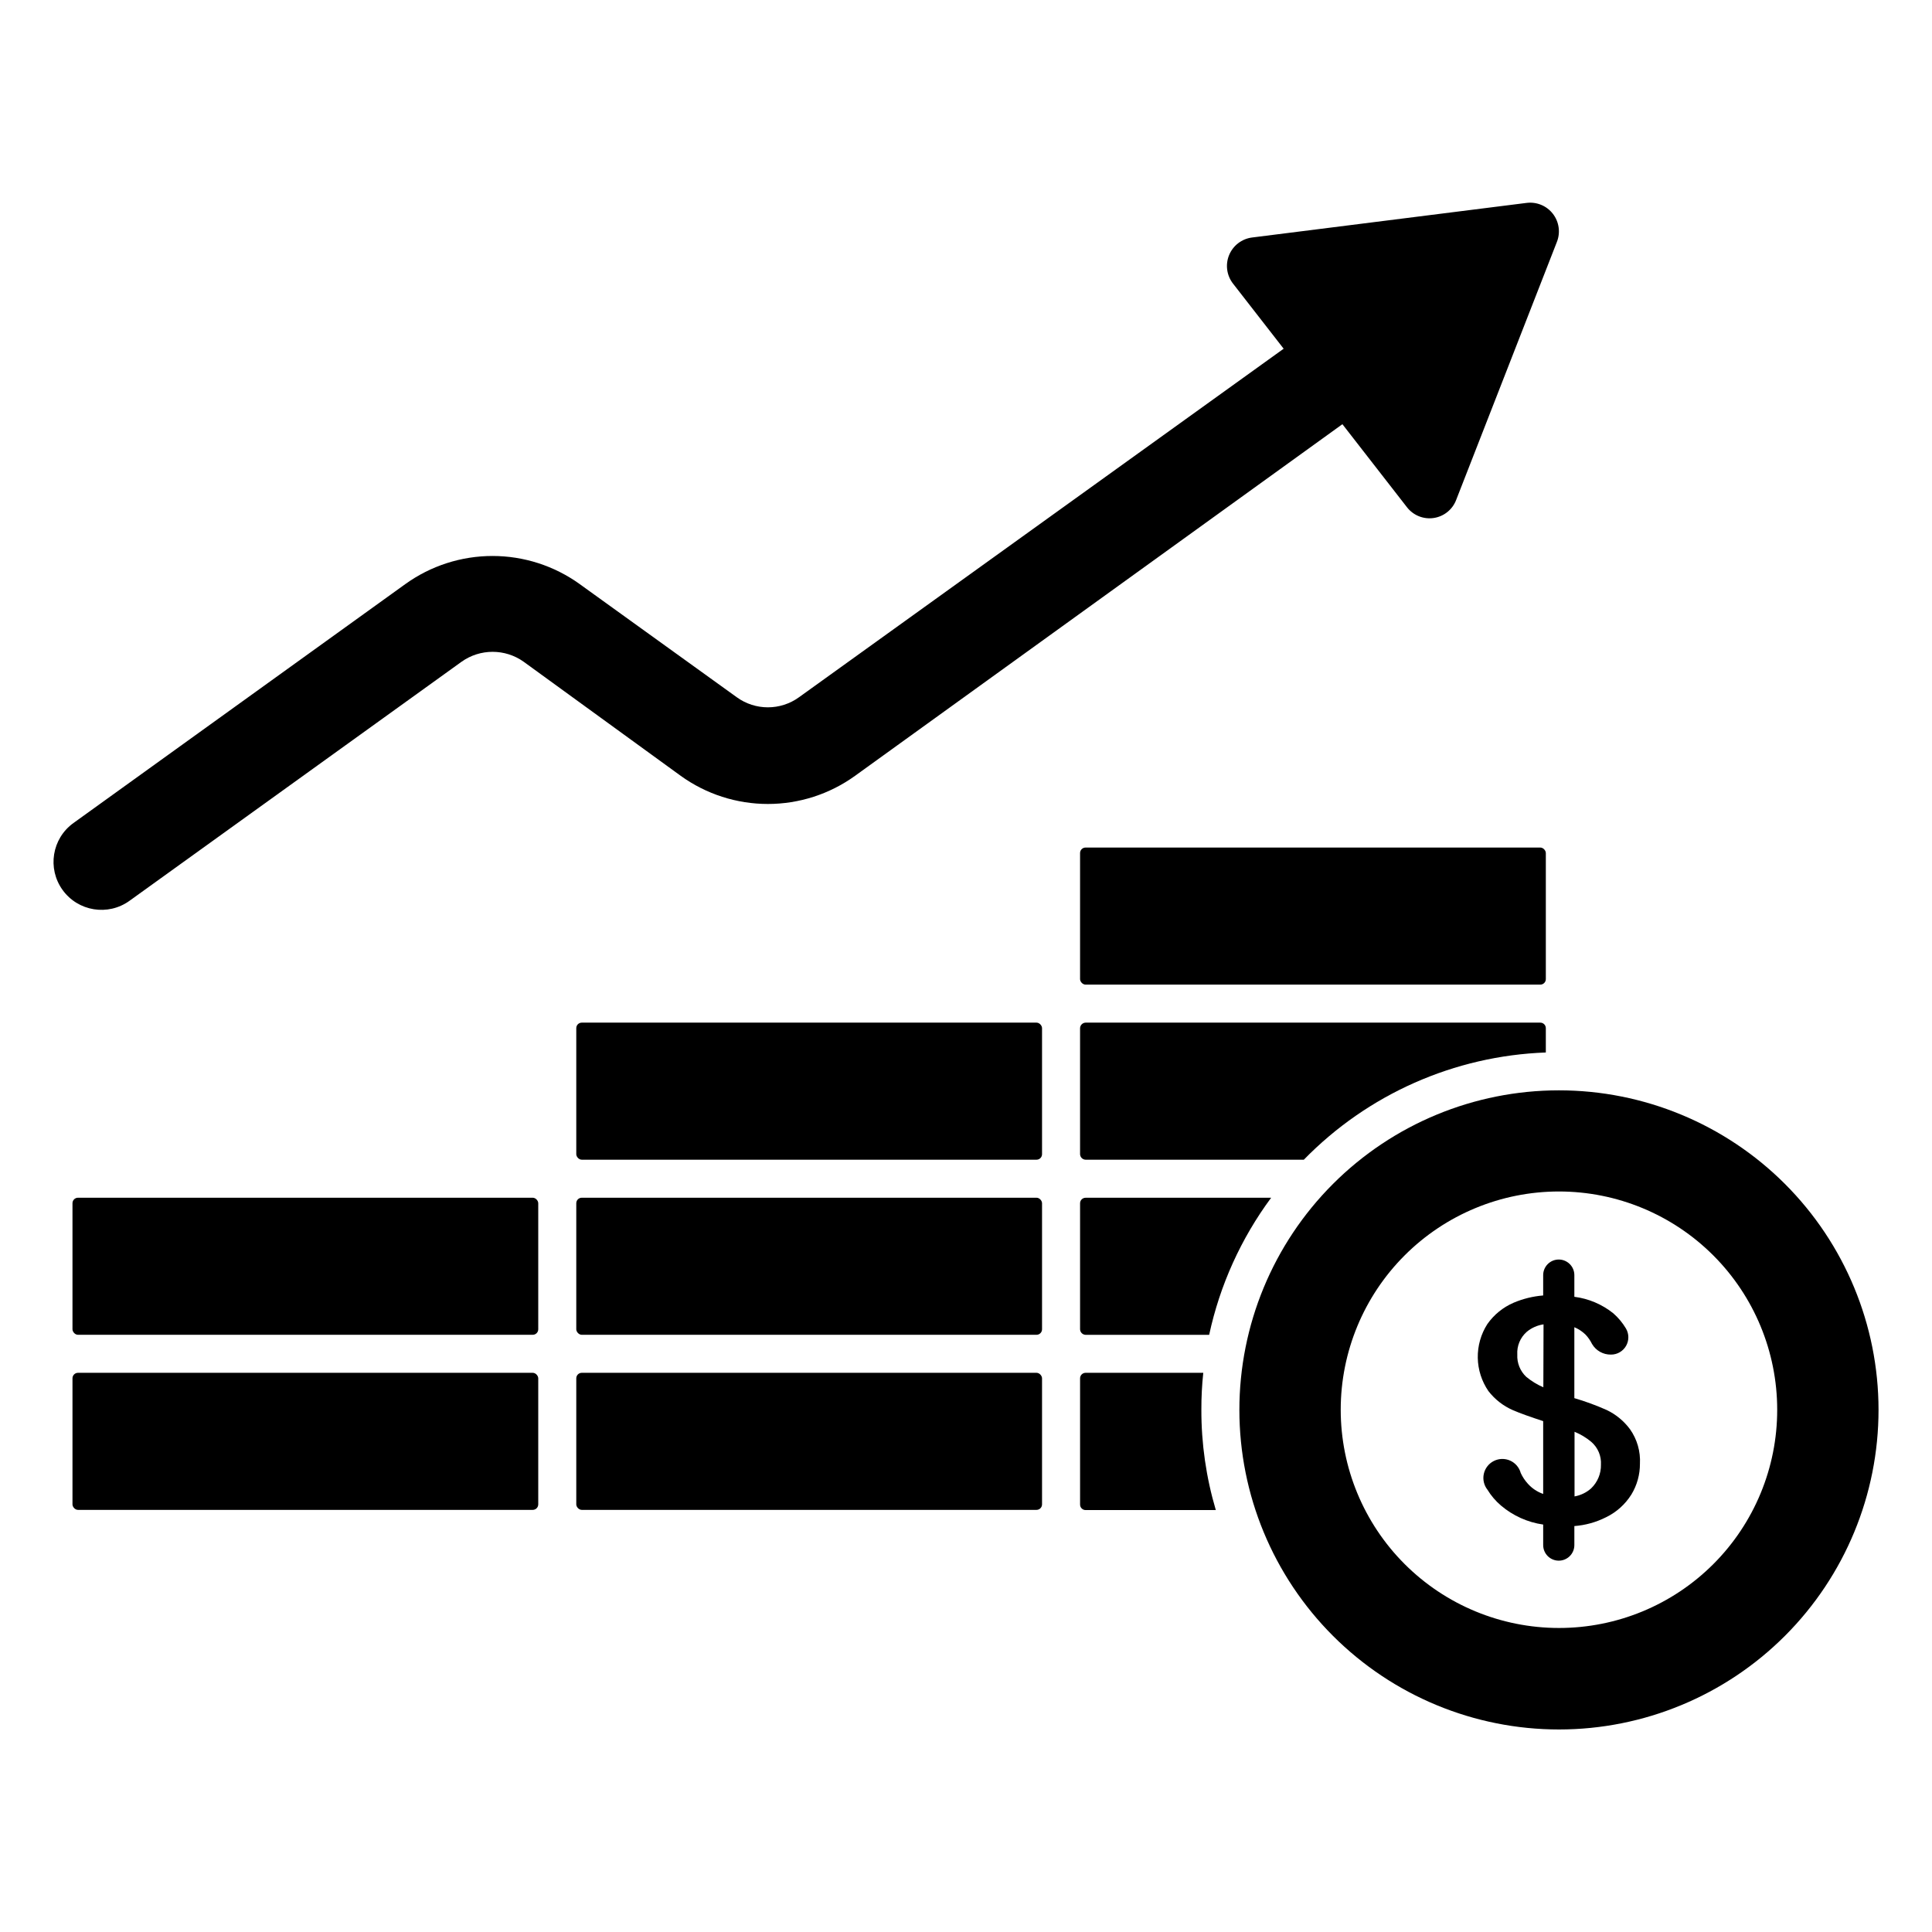 <?xml version="1.0" encoding="UTF-8"?>
<!-- Uploaded to: ICON Repo, www.iconrepo.com, Generator: ICON Repo Mixer Tools -->
<svg fill="#000000" width="800px" height="800px" version="1.1" viewBox="144 144 512 512" xmlns="http://www.w3.org/2000/svg">
 <g>
  <path d="m178.32 382.72 87.965-63.328c4.941-3.535 11.582-3.535 16.523 0l41.613 30.227c6.723 4.84 14.793 7.441 23.074 7.441s16.355-2.602 23.074-7.441l129.18-93.203 17.078 21.965c1.672 2.191 4.402 3.301 7.129 2.891 2.727-0.406 5.016-2.269 5.969-4.856l26.652-68.266c1.004-2.5 0.609-5.348-1.039-7.481-1.645-2.133-4.297-3.234-6.973-2.898l-72.75 9.168c-2.719 0.344-5.043 2.121-6.086 4.652-1.043 2.535-0.641 5.434 1.051 7.59l13.402 17.23-128.42 92.352c-4.93 3.578-11.602 3.578-16.527 0l-41.613-29.977v-0.004c-6.731-4.84-14.809-7.445-23.102-7.445-8.289 0-16.371 2.606-23.098 7.445l-87.965 63.332c-5.691 4.102-6.977 12.043-2.871 17.734 4.102 5.688 12.043 6.973 17.734 2.871z"/>
  <path d="m557.14 432.95c-22.465 0-44.008 8.922-59.891 24.809-15.883 15.887-24.805 37.434-24.801 59.898 0.004 22.461 8.934 44.004 24.824 59.883 15.891 15.883 37.438 24.797 59.902 24.789 22.461-0.008 44.004-8.941 59.879-24.836 15.879-15.891 24.789-37.441 24.777-59.906-0.016-22.449-8.941-43.98-24.824-59.852-15.883-15.871-37.414-24.785-59.867-24.785zm0 142.48c-15.34 0-30.051-6.094-40.898-16.941-10.844-10.848-16.938-25.559-16.938-40.898 0-15.336 6.094-30.051 16.938-40.895 10.848-10.848 25.559-16.941 40.898-16.941 15.34 0 30.051 6.094 40.898 16.941 10.844 10.844 16.938 25.559 16.938 40.895 0.016 15.344-6.074 30.062-16.926 40.914-10.848 10.848-25.566 16.938-40.91 16.926z"/>
  <path d="m569.73 517.64c-2.766-1.227-5.609-2.269-8.512-3.121v-18.793c1.105 0.461 2.113 1.129 2.973 1.965 0.691 0.73 1.266 1.566 1.711 2.469 1.043 1.785 2.973 2.863 5.039 2.82 1.652 0.004 3.18-0.887 3.996-2.328 0.812-1.441 0.789-3.207-0.066-4.625-0.891-1.492-2.016-2.836-3.324-3.981-2.973-2.383-6.547-3.902-10.328-4.383v-5.742c0-2.281-1.852-4.133-4.133-4.133s-4.129 1.852-4.129 4.133v5.391c-2.691 0.215-5.328 0.863-7.812 1.914-2.816 1.211-5.242 3.18-7 5.695-1.695 2.656-2.57 5.758-2.519 8.91 0.055 3.152 1.035 6.223 2.82 8.82 1.695 2.191 3.914 3.926 6.449 5.039 1.965 0.855 4.684 1.812 8.062 2.922v19.297c-1.547-0.539-2.934-1.457-4.031-2.672-0.781-0.852-1.426-1.82-1.914-2.871-0.395-1.461-1.426-2.668-2.809-3.289-1.383-0.617-2.969-0.582-4.32 0.098-1.355 0.68-2.328 1.934-2.656 3.41-0.328 1.48 0.027 3.027 0.969 4.215 0.961 1.574 2.168 2.988 3.574 4.184 3.18 2.703 7.055 4.449 11.188 5.039v5.441-0.004c0 2.285 1.848 4.133 4.129 4.133s4.133-1.848 4.133-4.133v-5.039 0.004c2.91-0.219 5.754-1.008 8.363-2.32 2.773-1.336 5.113-3.434 6.75-6.043 1.496-2.461 2.281-5.285 2.266-8.164 0.176-3.246-0.746-6.457-2.617-9.117-1.629-2.203-3.773-3.969-6.25-5.141zm-16.727-5.996v0.004c-1.633-0.707-3.16-1.641-4.531-2.773-1.617-1.52-2.484-3.676-2.371-5.894-0.145-2.297 0.789-4.531 2.519-6.047 1.27-1.047 2.805-1.727 4.434-1.965zm12.645 26.801 0.004 0.004c-1.238 1.098-2.758 1.828-4.383 2.117v-17.129c1.605 0.652 3.102 1.555 4.434 2.668 1.75 1.504 2.699 3.742 2.566 6.047 0.051 2.375-0.902 4.656-2.617 6.297z"/>
  <path d="m431.69 368.61h120.51c0.809 0 1.461 0.809 1.461 1.461v33.402c0 0.809-0.652 1.461-1.461 1.461h-120.51c-0.809 0-1.461-0.809-1.461-1.461v-33.402c0-0.809 0.652-1.461 1.461-1.461z"/>
  <path d="m462.88 507.81h-31.188c-0.395 0-0.773 0.16-1.051 0.445-0.277 0.285-0.422 0.672-0.41 1.066v33.352c-0.012 0.398 0.133 0.781 0.41 1.066 0.277 0.285 0.656 0.445 1.051 0.445h34.512c-2.559-8.633-3.852-17.594-3.828-26.602-0.012-3.262 0.156-6.527 0.504-9.773z"/>
  <path d="m553.66 422.92v-6.449c0-0.805-0.652-1.461-1.461-1.461h-120.51c-0.797 0.027-1.434 0.664-1.461 1.461v33.402c0.027 0.797 0.664 1.438 1.461 1.461h57.84c16.93-17.359 39.898-27.535 64.133-28.414z"/>
  <path d="m430.23 462.93v33.352c0.027 0.797 0.664 1.434 1.461 1.461h32.75c2.828-13.137 8.43-25.523 16.422-36.324h-49.172c-0.395 0-0.773 0.16-1.051 0.445-0.277 0.285-0.422 0.668-0.41 1.066z"/>
  <path d="m298.18 461.41h120.51c0.809 0 1.461 0.809 1.461 1.461v33.402c0 0.809-0.652 1.461-1.461 1.461h-120.51c-0.809 0-1.461-0.809-1.461-1.461v-33.402c0-0.809 0.652-1.461 1.461-1.461z"/>
  <path d="m298.18 415.01h120.51c0.809 0 1.461 0.809 1.461 1.461v33.402c0 0.809-0.652 1.461-1.461 1.461h-120.51c-0.809 0-1.461-0.809-1.461-1.461v-33.402c0-0.809 0.652-1.461 1.461-1.461z"/>
  <path d="m164.67 507.81h120.51c0.809 0 1.461 0.809 1.461 1.461v33.402c0 0.809-0.652 1.461-1.461 1.461h-120.51c-0.809 0-1.461-0.809-1.461-1.461v-33.402c0-0.809 0.652-1.461 1.461-1.461z"/>
  <path d="m164.67 461.41h120.51c0.809 0 1.461 0.809 1.461 1.461v33.402c0 0.809-0.652 1.461-1.461 1.461h-120.51c-0.809 0-1.461-0.809-1.461-1.461v-33.402c0-0.809 0.652-1.461 1.461-1.461z"/>
  <path d="m298.18 507.81h120.51c0.809 0 1.461 0.809 1.461 1.461v33.402c0 0.809-0.652 1.461-1.461 1.461h-120.51c-0.809 0-1.461-0.809-1.461-1.461v-33.402c0-0.809 0.652-1.461 1.461-1.461z"/>
 </g>
</svg>